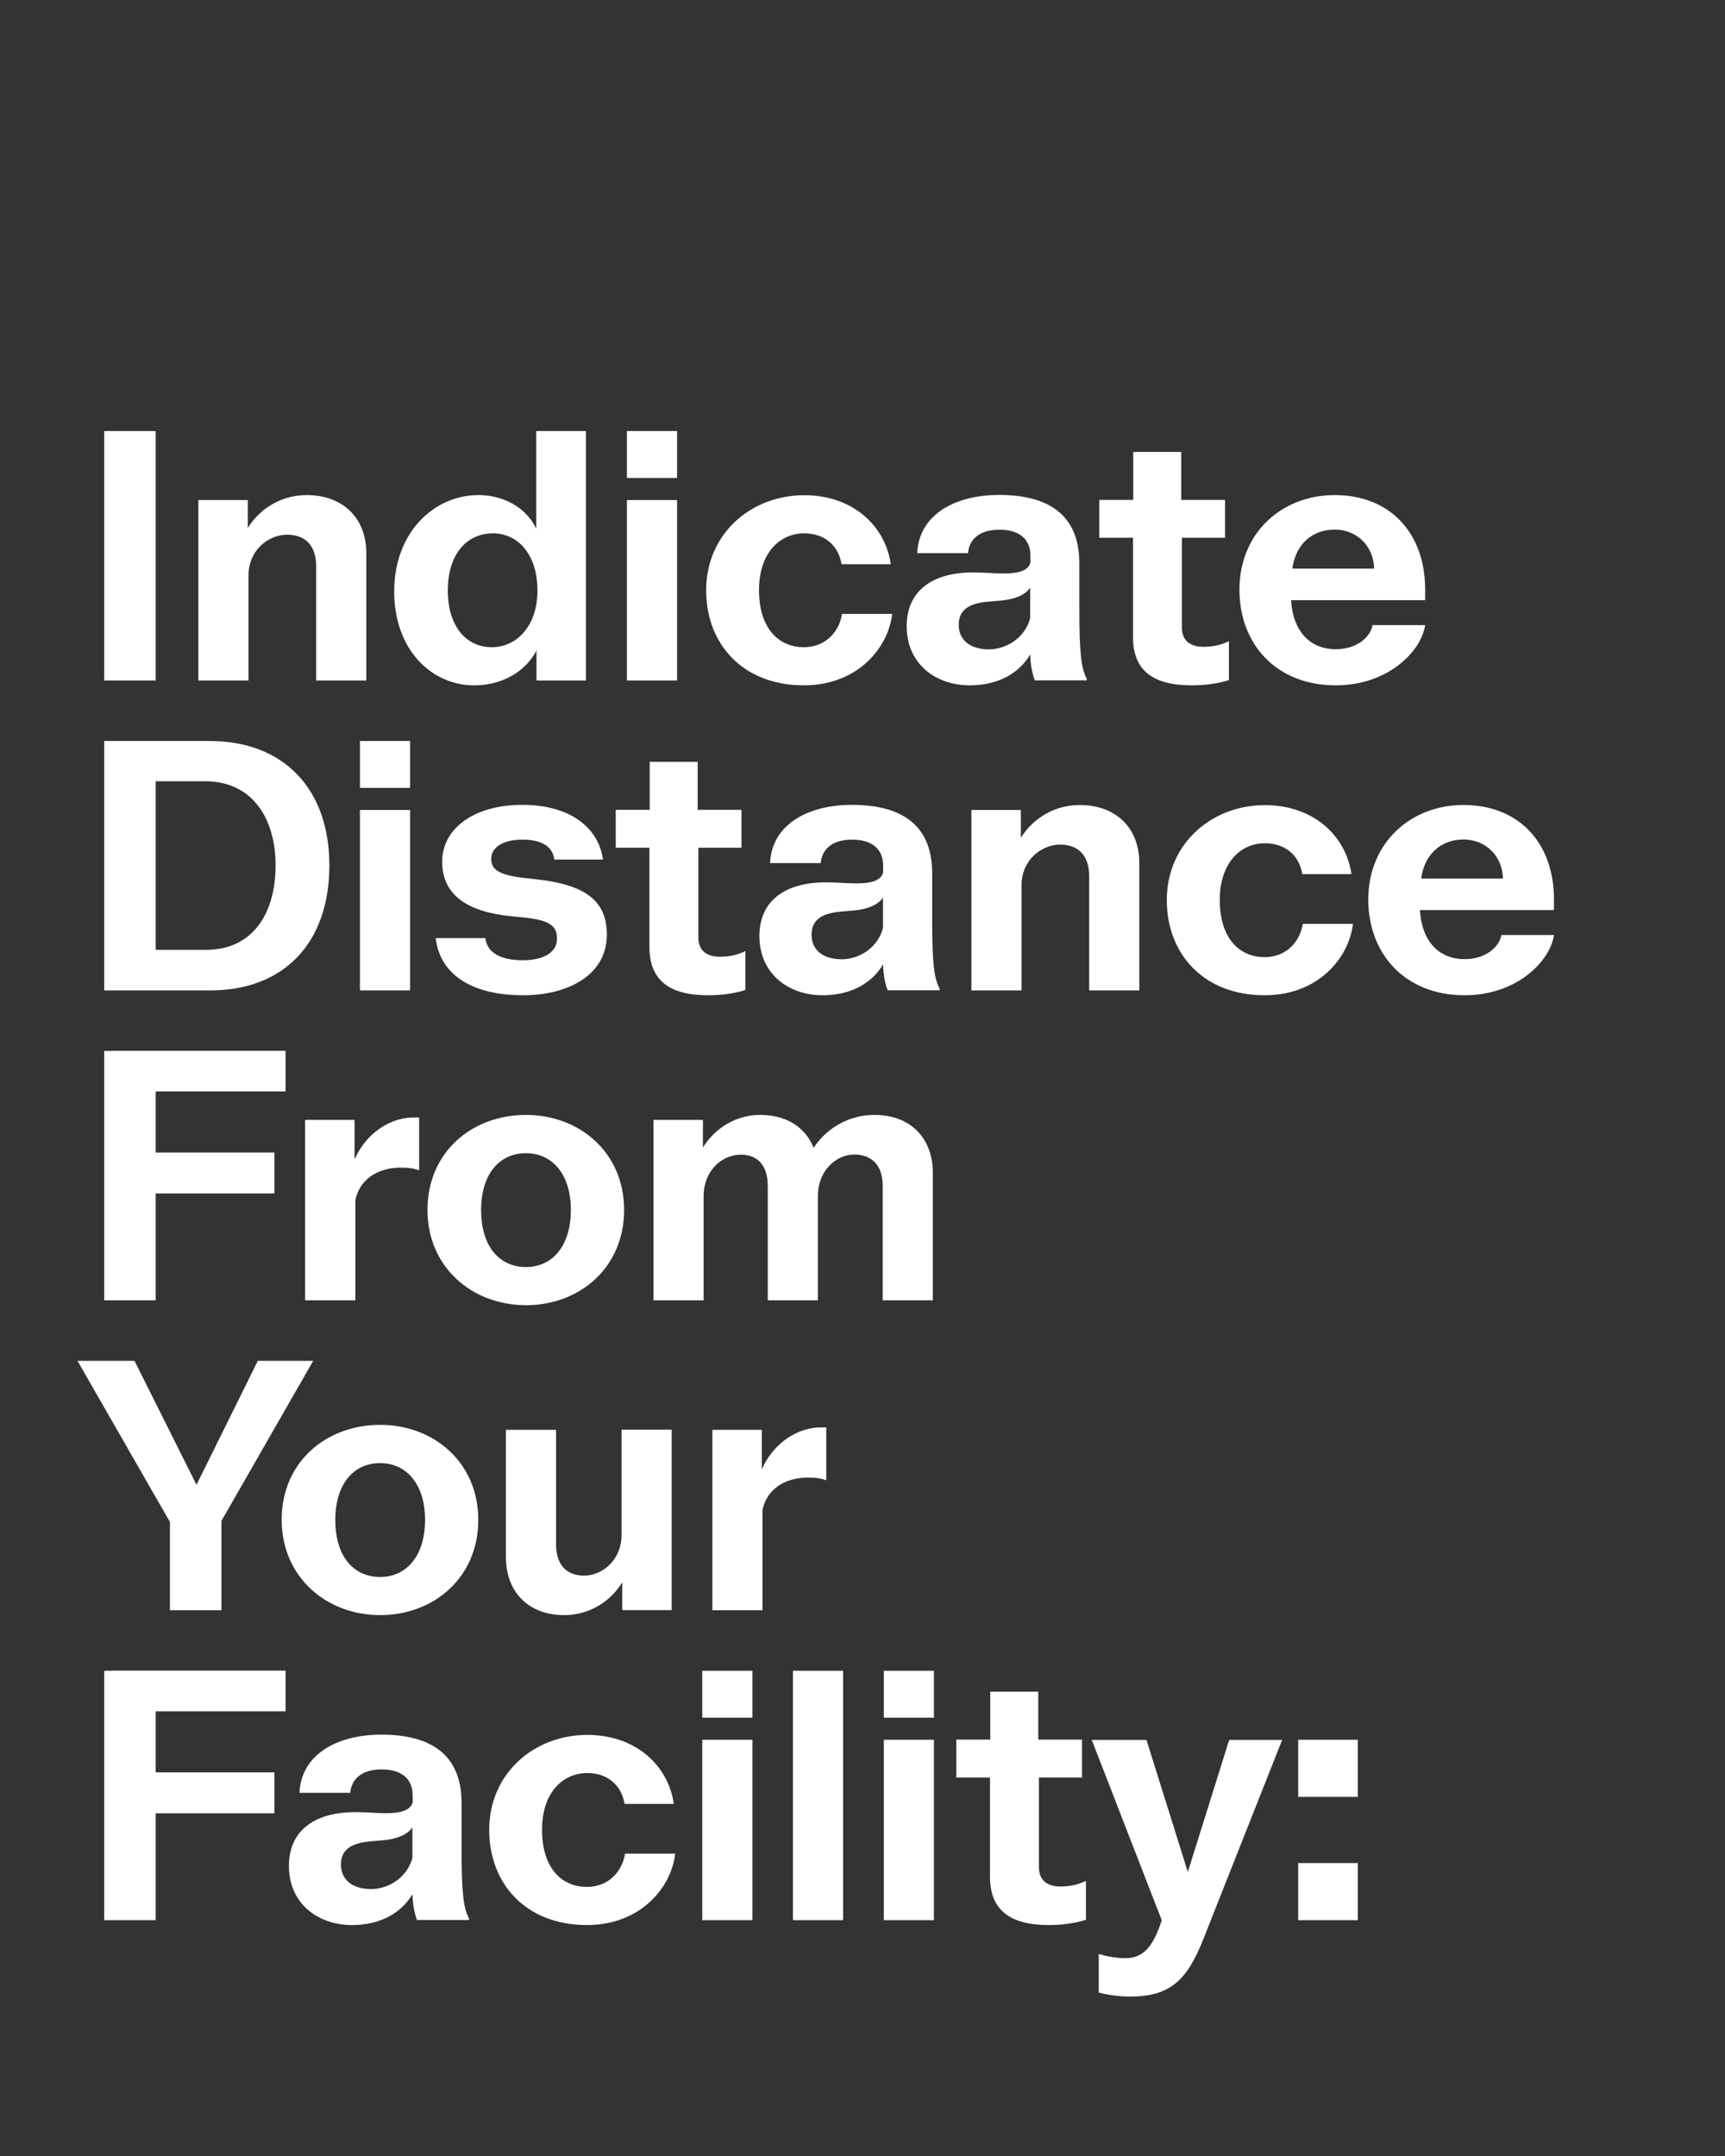 <?xml version="1.0" encoding="UTF-8"?>
<svg overflow="visible" baseProfile="tiny" version="1.1" viewBox="0 0 1280 1600" xml:space="preserve" xmlns="http://www.w3.org/2000/svg">
<rect x="0" y="0" width="1280" height="1600" fill="#333333" stroke="none"/>
<g fill="#fff">
	<path d="m963.3 1425h44.2v-42.4h-44.2v42.4zm0-91.5h44.2v-42.4h-44.2v42.4zm-125 148.2c29.6 0 42.4-11.7 54.6-42.6l58.5-147.9h-39.3l-30.7 98-30.7-98h-40.6l56.7 146.1-3.9-14.8c-6.2 19.5-12.7 30.7-27.8 30.7-7.3 0-14.8-1.6-19.8-3.1v28.6c7.1 1.9 16.2 3 23 3m-60.1-53.1c9.9 0 19.5-1.3 27.6-3.9v-28.9c-6.2 3.1-12.5 4.2-19 4.2-7.8 0-15.9-3.1-15.9-14.3v-66.6h32v-28.1h-32.5v-35.6h-35.6v35.6h-25.2v28.1h25v73.3c-0.1 25.1 14.8 36.2 43.6 36.2m-122.4-153.9h37.2v-34.8h-37.2v34.8zm0 150.3h37.2v-133.9h-37.2v133.9zm-67.4 0h37.2v-185.1h-37.2v185.1zm-67.3-150.3h37.2v-34.8h-37.2v34.8zm0 150.3h37.2v-133.9h-37.2v133.9zm-85.6 3.6c39.8 0 62.7-27.8 65.5-53h-37.2c-1.8 12.2-11.4 24.7-28.3 24.7-19 0-33.3-14.3-33.3-42.4 0-27.8 15.6-42.1 33.5-42.1 13.5 0 25 7.3 27.8 22.9h36.5c-4.2-28.9-28.6-51.2-64.2-51.2-39.5 0-72.8 28.6-72.8 70.5 0 39.7 27 70.6 72.5 70.6m-160.1-26.7c-14 0-22.4-7-22.4-18.2 0-10.7 7-15.9 21.8-17.2l9.4-0.8c9.4-0.8 18.2-3.9 21.8-9.6v22.6c-3.6 14.3-17.4 23.2-30.6 23.2m-14.3 26.7c20.8 0 36.4-8.6 45-22.9 0 7 1.6 15.1 3.4 19.2h38.5v-1.3c-4.2-7.5-5.5-20-5.5-51v-34.6c0-36.1-23.1-50.7-59.5-50.7-32.8 0-59.5 14.6-60.8 43.2h37.7c0.8-9.9 8.1-17.4 23.4-17.4 14.6 0 22.9 7 22.9 19.2v5.2c-1.6 6-8.8 8.1-19.8 8.1-7 0-14-0.8-22.6-0.8-31.5 0-49.4 14.6-49.4 39.8-0.1 28.2 21.7 44 46.7 44m-177.9-158.6h128.7v-30.2h-128.7v30.2zm1.3 75.7h119.1v-30.4h-119.1v30.4zm-7.2 79.3h38.2v-185.1h-38.2v185.1z"/>
	<path d="m528.6 1195h37.2v-74.6c4.2-18.2 20.3-23.9 33.8-23.9 5.7 0 10.7 0.8 13.5 2.1v-39.3h-4.1c-20.8 0-46 17.7-48.9 52.3l5.2-7.3v-43.2h-36.7v133.9zm-110 3.6c25.7 0 44.7-18.7 49.9-40.3l-6.8 7v29.6h36.7v-133.9h-37.2v98.3l12-3.6-12-16.6c0 18.7-14.3 30.2-27.8 30.2-12.5 0-20.8-7.5-20.8-23.4v-84.8h-37.2v94.4c0.1 27.3 18 43.1 43.2 43.1m-136.5-28.3c-19.8 0-33.3-15.3-33.3-42.4 0-26.5 13.5-42.1 33.3-42.1 19.2 0 33.3 15.3 33.3 42.1s-13.8 42.4-33.3 42.4m0 28.3c39.8 0 72.8-27.8 72.8-70.7 0-42.6-33-70.5-72.8-70.5s-73.1 27.3-73.1 70.5c0.1 42.7 33.4 70.7 73.1 70.7m-156-3.6h38.2v-66.3l68.1-118.8h-41.1l-45.5 92-46-92h-42.3l68.6 119.6v65.5z"/>
	<path d="m484.9 965h37.2v-77.2c0-19.2 13.8-30.9 27.6-30.9 12.2 0 20 7.5 20 23.4v84.7h37.2v-77.5c0-18.7 13.5-30.7 27-30.7 12.5 0 21.1 7.5 21.1 23.4v84.8h37.2v-94.4c0-26.8-17.4-43.2-43.2-43.2-23.4 0-41.1 14.3-48.9 30.9l6 1.6c-4.2-20.8-20-32.5-41.9-32.5-21.6 0-38.7 13.8-46 30.7l3.4 5.2v-32.2h-36.7v133.9zm-94.6-24.7c-19.8 0-33.3-15.3-33.3-42.4 0-26.5 13.5-42.1 33.3-42.1 19.2 0 33.3 15.3 33.3 42.1s-13.8 42.4-33.3 42.4m0 28.3c39.8 0 72.8-27.8 72.8-70.7 0-42.6-33-70.5-72.8-70.5s-73.1 27.3-73.1 70.5c0 42.7 33.3 70.7 73.1 70.7m-163.8-3.6h37.2v-74.6c4.2-18.2 20.3-23.9 33.8-23.9 5.7 0 10.7 0.8 13.5 2.1v-39.3h-4.2c-20.8 0-46 17.7-48.9 52.3l5.2-7.3v-43.2h-36.7v133.9zm-143.3-155h128.7v-30.2h-128.7v30.2zm1.3 75.7h119.1v-30.4h-119.1v30.4zm-7.2 79.3h38.2v-185.1h-38.2v185.1z"/>
	<path d="m1086.8 738.6c38.5 0 63.4-25 66.3-44.7h-39c-1.8 9.4-12.2 17.9-27.3 17.9-19.8 0-33.3-14.3-33.3-40.8 0.3-2.3 0.3-4.2 0.3-6.2l0.3-5.7c0-23.4 14-36.1 32-36.1 16.1 0 29.1 12.2 29.1 29.6v6.2l11.2-6.8h-86.1v23.4h112.8v-7.8c0-42.6-26.5-70.2-67.1-70.2-39.3 0-70.7 28.1-70.7 70.2 0 40.1 27.1 71 71.5 71m-148.4 0c39.8 0 62.7-27.8 65.5-53h-37.2c-1.8 12.2-11.4 24.7-28.3 24.7-19 0-33.3-14.3-33.3-42.4 0-27.8 15.6-42.1 33.5-42.1 13.5 0 25 7.3 27.8 22.9h36.4c-4.2-28.9-28.6-51.2-64.2-51.2-39.5 0-72.8 28.6-72.8 70.5 0 39.7 27.1 70.6 72.6 70.6m-217.6-3.6h37.2v-78c0-18.7 14.8-30.2 28.6-30.2 13 0 21.6 7.5 21.6 23.4v84.8h37.2v-94.4c0-27.3-18.5-43.2-44.2-43.2-21.8 0-39.3 13.3-47.1 30.7l3.4 5.2v-32.2h-36.7v133.9zm-96.2-23.1c-14 0-22.4-7-22.4-18.2 0-10.7 7-15.9 21.8-17.2l9.4-0.8c9.4-0.8 18.2-3.9 21.8-9.6v22.6c-3.6 14.3-17.4 23.2-30.6 23.2m-14.3 26.7c20.8 0 36.4-8.6 45-22.9 0 7 1.6 15.1 3.4 19.2h38.5v-1.3c-4.2-7.5-5.5-20-5.5-51v-34.6c0-36.1-23.1-50.7-59.5-50.7-32.8 0-59.5 14.6-60.8 43.2h37.6c0.8-9.9 8.1-17.4 23.4-17.4 14.6 0 22.9 7 22.9 19.2v5.2c-1.6 6-8.8 8.1-19.8 8.1-7 0-14-0.8-22.6-0.8-31.5 0-49.4 14.6-49.4 39.8 0 28.2 21.8 44 46.8 44m-84.8 0c9.9 0 19.5-1.3 27.6-3.9v-28.9c-6.2 3.1-12.5 4.2-19 4.2-7.8 0-15.9-3.1-15.9-14.3v-66.6h32v-28.1h-32.5v-35.6h-35.6v35.6h-25.2v28.1h25v73.3c-0.1 25.1 14.7 36.2 43.6 36.2m-137.3 0c33.5 0 62.1-15.1 62.1-45 0-25.5-16.4-37.2-52.8-41.1l-7.3-0.8c-20.5-2.3-25.7-6.5-25.7-14.3 0-8.8 9.1-14.3 23.1-14.3 13 0 22.4 4.2 23.7 14.8h36.1c-2.6-20.8-21.1-40.6-59.8-40.6-36.7 0-59.5 18.2-59.5 42.1 0 24.7 18.5 37.4 51.7 40.6l8.3 0.8c21.1 2.1 25.2 7 25.2 15.9 0 9.4-8.8 15.9-25.5 15.9-14.3 0-26.3-4.4-27.6-16.4h-36.9c3.3 28.1 28.3 42.4 64.9 42.4m-121.1-153.9h37.2v-34.8h-37.2v34.8zm0 150.3h37.2v-133.9h-37.2v133.9zm-189.8 0h38.2v-185.1h-38.2v185.1zm23.9 0h54.8c54.9 0 88.4-35.4 88.4-92.8 0-56.7-33.8-92.3-88.9-92.3h-54.3v29.9h51c35.6 0 52.3 28.3 52.3 62.4 0 34.6-16.1 62.7-51.7 62.7h-51.5v30.1z"/>
	<path d="m991.2 508.6c38.5 0 63.4-25 66.3-44.7h-39c-1.8 9.4-12.2 17.9-27.3 17.9-19.8 0-33.3-14.3-33.3-40.8 0.3-2.3 0.3-4.2 0.3-6.2l0.3-5.7c0-23.4 14-36.1 32-36.1 16.1 0 29.1 12.2 29.1 29.6v6.2l11.2-6.8h-86.1v23.4h112.8v-7.8c0-42.6-26.5-70.2-67.1-70.2-39.3 0-70.7 28.1-70.7 70.2 0 40.1 27 71 71.5 71m-106.9 0c9.9 0 19.5-1.3 27.6-3.9v-28.9c-6.2 3.1-12.5 4.2-19 4.2-7.8 0-15.9-3.1-15.9-14.3v-66.6h32v-28.1h-32.5v-35.6h-35.6v35.6h-25.2v28.1h25v73.3c-0.1 25.1 14.7 36.2 43.6 36.2m-150.5-26.7c-14 0-22.4-7-22.4-18.2 0-10.7 7-15.9 21.8-17.2l9.4-0.8c9.4-0.8 18.2-3.9 21.8-9.6v22.6c-3.6 14.3-17.4 23.2-30.6 23.2m-14.3 26.7c20.8 0 36.4-8.6 45-22.9 0 7 1.6 15.1 3.4 19.2h38.5v-1.3c-4.2-7.5-5.5-20-5.5-51v-34.6c0-36.1-23.1-50.7-59.5-50.7-32.8 0-59.5 14.6-60.8 43.2h37.7c0.8-9.9 8.1-17.4 23.4-17.4 14.6 0 22.9 7 22.9 19.2v5.2c-1.6 6-8.8 8.1-19.8 8.1-7 0-14-0.8-22.6-0.8-31.5 0-49.4 14.6-49.4 39.8-0.1 28.2 21.7 44 46.7 44m-123 0c39.8 0 62.7-27.8 65.5-53h-37.2c-1.8 12.2-11.4 24.7-28.3 24.7-19 0-33.3-14.3-33.3-42.4 0-27.8 15.6-42.1 33.5-42.1 13.5 0 25 7.3 27.8 22.9h36.5c-4.2-28.9-28.6-51.2-64.2-51.2-39.5 0-72.8 28.6-72.8 70.5-0.1 39.7 27 70.6 72.5 70.6m-131.3-153.9h37.2v-34.8h-37.2v34.8zm0 150.3h37.2v-133.9h-37.2v133.9zm-100.4-24.7c-18.5 0-32.5-15.1-32.5-42.1 0-27.3 14.3-42.4 33.5-42.4 18.5 0 33 15.6 33 42.4 0.1 24.9-14.2 42.1-34 42.1m-13 28.3c24.2 0 46.3-14 51.2-40l-4.9 6.2v30.2h36.7v-185.1h-36.9v88.1l3.6-0.8c-1.3-24.7-23.1-39.8-46.3-39.8-33.3 0-62.7 27.8-62.7 71.5 0 43.5 27.9 69.7 59.3 69.7m-204.6-3.6h37.2v-78c0-18.7 14.8-30.2 28.6-30.2 13 0 21.6 7.5 21.6 23.4v84.8h37.2v-94.4c0-27.3-18.5-43.2-44.2-43.2-21.8 0-39.3 13.3-47.1 30.7l3.4 5.2v-32.2h-36.7v133.9zm-69.9 0h38.2v-185.1h-38.2v185.1z"/>
</g>
</svg>
